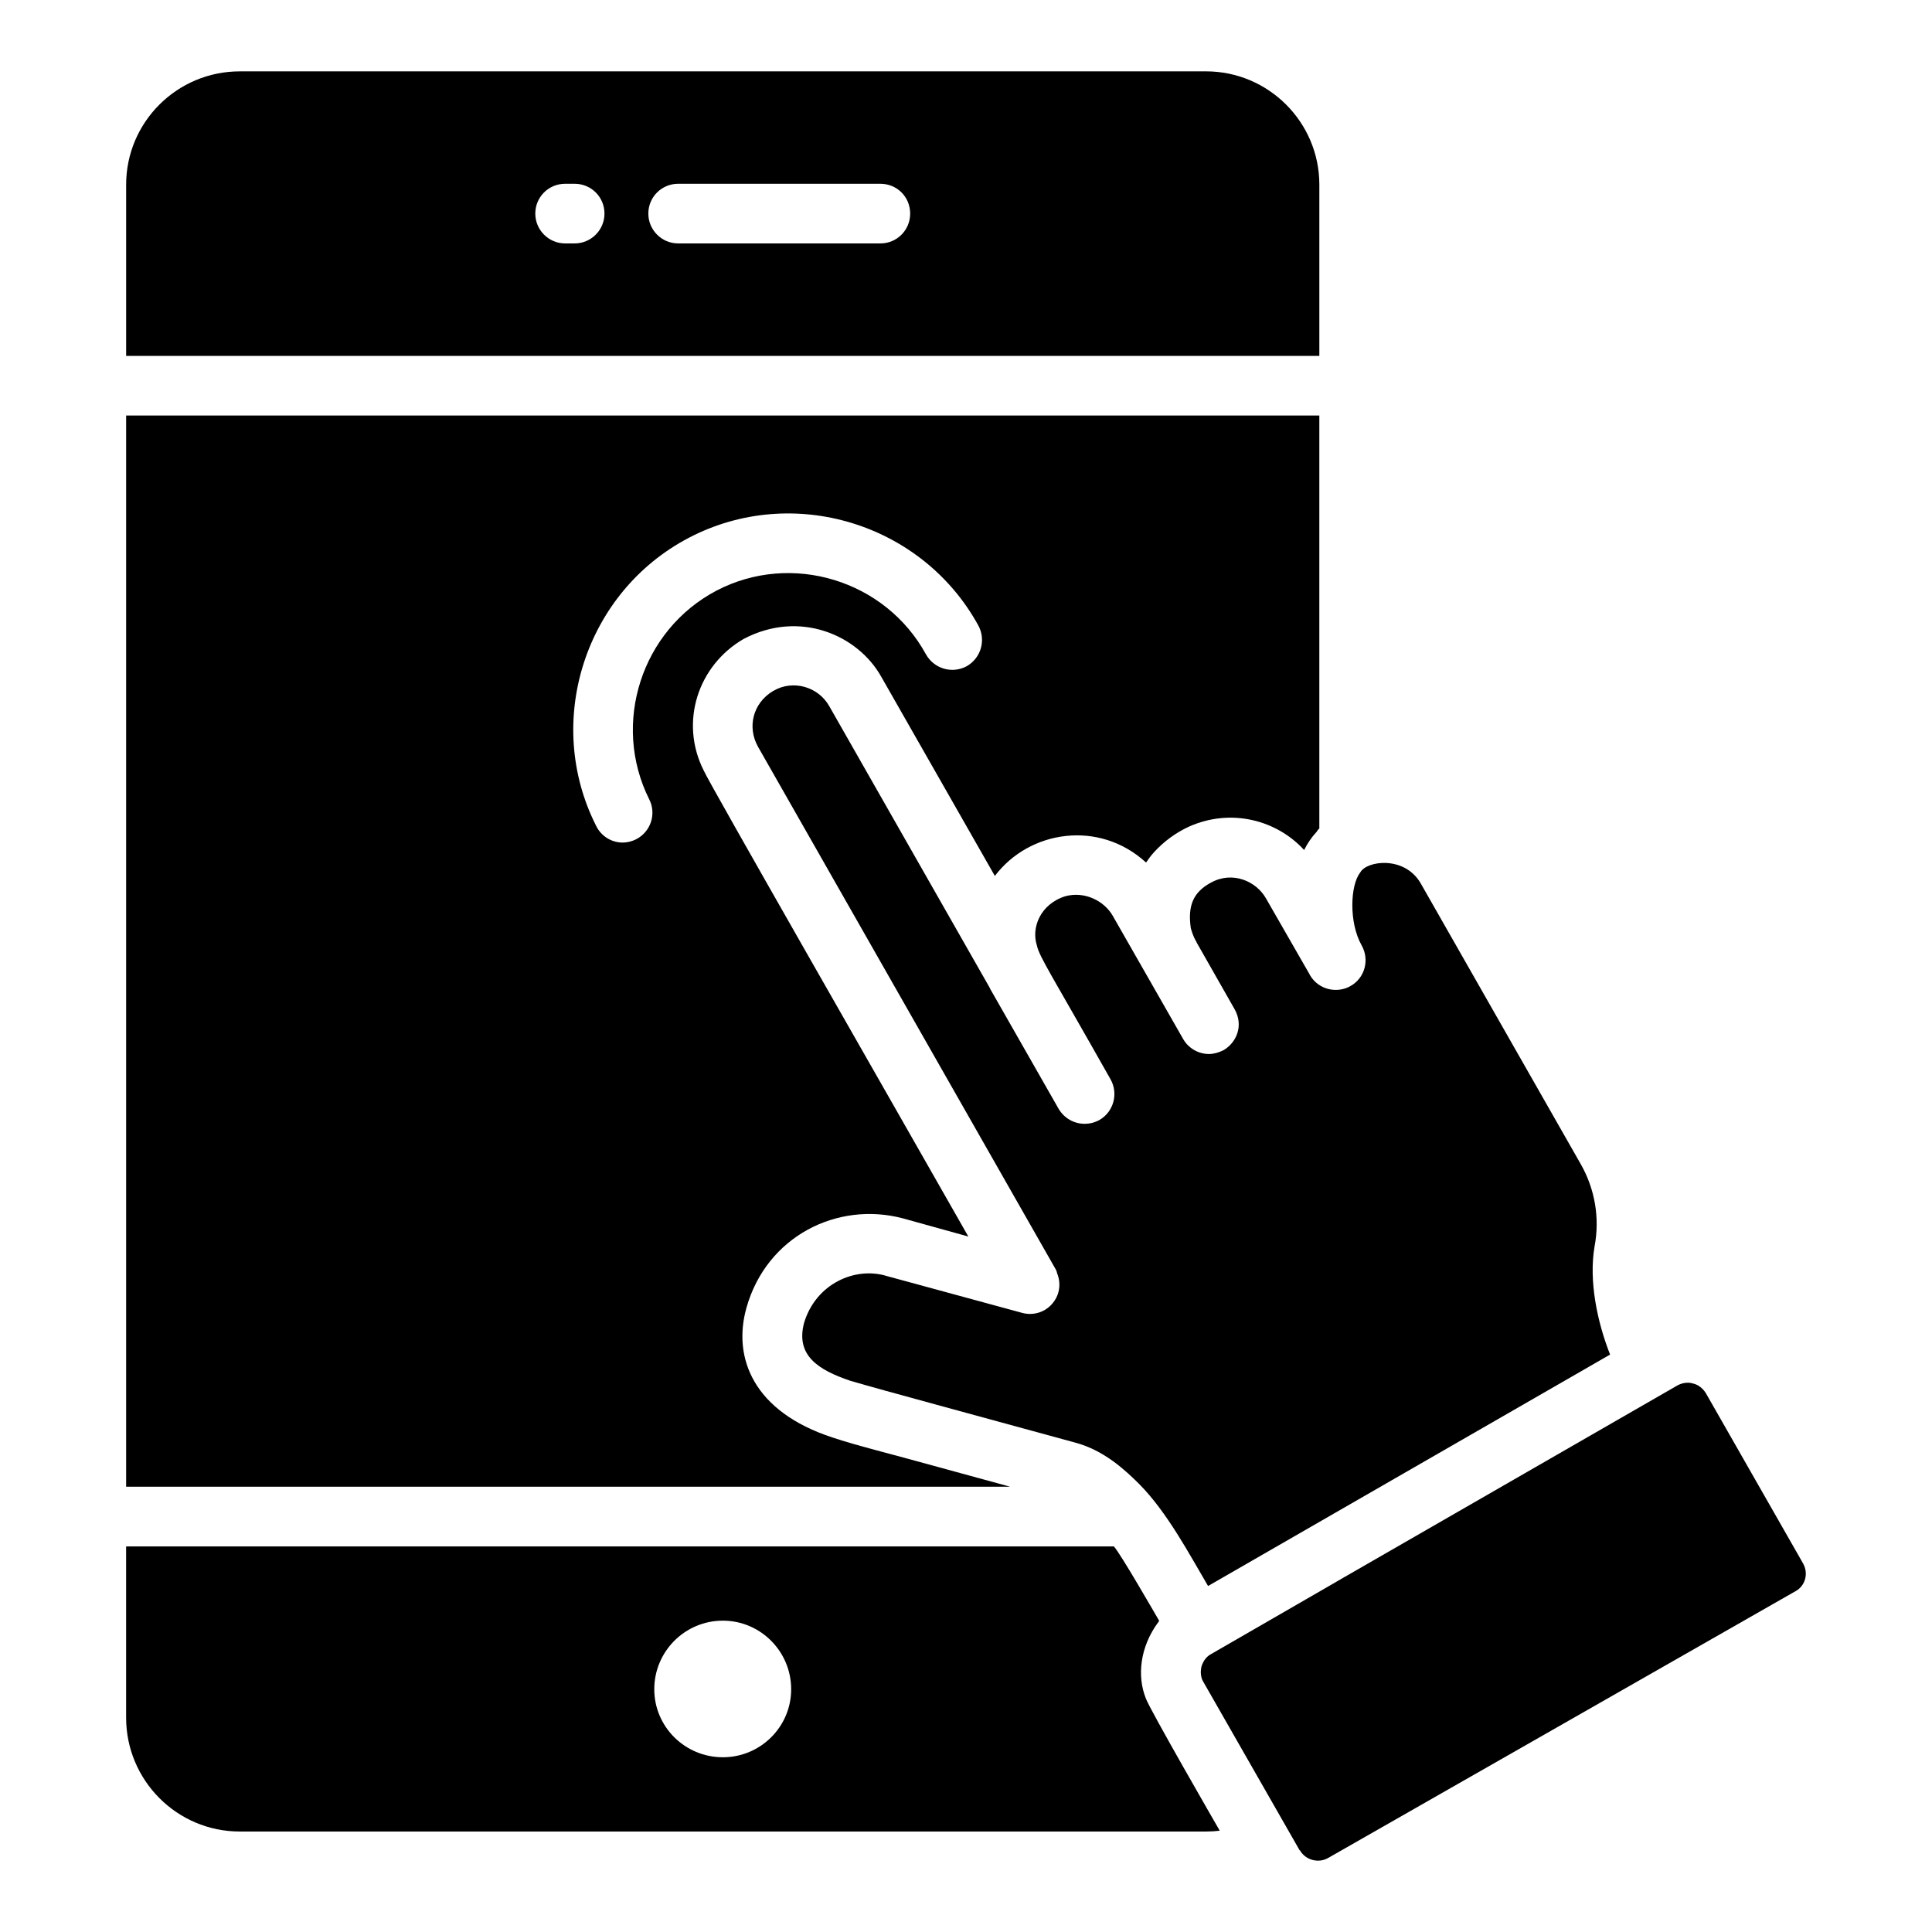 <?xml version="1.0" encoding="UTF-8"?>
<!-- Uploaded to: ICON Repo, www.svgrepo.com, Generator: ICON Repo Mixer Tools -->
<svg fill="#000000" width="800px" height="800px" version="1.1" viewBox="144 144 512 512" xmlns="http://www.w3.org/2000/svg">
 <g>
  <path d="m491.11 402.38v-0.074c-0.68-1.18-12.418-21.621-11.617-20.234-2.59-4.562-8.863-7.305-14.543-4.188-4.902 2.602-6.199 6.363-5.375 12.09 0.316 1.105 0.711 2.289 1.344 3.398l0.078 0.078c0.078 0.078 0.078 0.156 0.078 0.238l10.117 17.781c2.379 4.227 0.613 8.727-2.926 10.832-1.266 0.629-2.609 1.023-3.875 1.023-2.766 0-5.453-1.5-6.875-4.031-0.43-0.754-19.082-33.395-18.652-32.641-2.258-3.914-7.418-6.539-12.566-5.137-6.731 2.141-9.023 8.465-7.508 13.043 0.594 2.961 4.117 8.176 19.523 35.48 2.133 3.797 0.789 8.617-2.926 10.75-1.266 0.711-2.609 1.027-3.953 1.027-2.766 0-5.375-1.426-6.875-3.949l-18.176-31.852v-0.078l-42.602-74.766c-2.926-5.215-9.645-7.113-14.777-4.109-0.078 0-0.078 0.078-0.16 0.078-5.332 3.207-6.887 9.566-3.953 14.777l78.875 138.46c0.238 0.398 0.316 0.789 0.395 1.105 1.027 2.527 0.711 5.453-1.027 7.668-1.898 2.523-5.215 3.633-8.301 2.762l-35.723-9.719c-8.418-2.656-18.961 1.977-22.051 12.488-2.195 8.555 3.789 12.371 12.328 15.254 7.254 2.16 38.203 10.508 59.512 16.359 7.801 2.07 13.406 7.438 16.914 10.902 7.516 7.539 13.473 18.883 18.336 27.109 162.27-93.41 84.664-48.734 106.54-61.328-3.398-8.617-5.691-19.523-4.109-28.691 1.422-7.508 0.078-15.176-3.637-21.734l-42.441-74.449c-4.281-7.43-14.445-6.023-16.043-2.848-2.633 3.289-3.035 13.238 0.395 19.285 2.133 3.797 0.871 8.613-2.926 10.75-3.406 2.004-8.426 1.191-10.812-2.918z"/>
  <path d="m493.64 192.94c0-16.594-13.516-30.031-30.031-30.031l-256.07 0.004c-16.598 0-30.109 13.438-30.109 30.031v45.367h316.21zm-197.35 15.57h-2.527c-4.348 0-7.902-3.551-7.902-7.902 0-4.43 3.555-7.906 7.902-7.906h2.527c4.348 0 7.902 3.477 7.902 7.906 0.004 4.352-3.555 7.902-7.902 7.902zm81.012 0h-53.582c-4.348 0-7.902-3.551-7.902-7.902 0-4.43 3.555-7.906 7.902-7.906h53.582c4.426 0 7.902 3.477 7.902 7.906 0 4.352-3.477 7.902-7.902 7.902z"/>
  <path d="m621.83 558.32-25.766-45.125c-0.789-1.266-1.977-2.215-3.32-2.531-0.473-0.156-0.949-0.234-1.422-0.234-0.949 0-1.898 0.234-2.766 0.711-202.59 116.61-19.066 10.941-123.61 71.207-1.188 0.629-1.898 1.656-2.371 2.762 0 0.242-0.16 0.316-0.16 0.559-0.078 0.074 0 0.16-0.078 0.234-0.078 0.555-0.156 1.188-0.078 1.82 0.078 0.711 0.238 1.344 0.633 1.977 0.434 0.754 19.145 33.488 25.527 44.652h0.078c1.453 2.582 4.859 3.504 7.43 2.055l123.92-70.734c2.609-1.422 3.477-4.75 1.977-7.352z"/>
  <path d="m396.98 533.97c-19.699-5.457-25.371-6.699-32.324-9.008-20.98-6.828-26.57-21.121-22.84-34.383 5.348-19 24.117-28.273 41.414-23.711 0.766 0.211 18.484 5.133 17.387 4.824-21.852-38.438-68.668-120.1-70.102-123.45-6.523-12.879-1.535-27.938 10.59-34.934 14.816-7.781 30.246-1.02 36.434 10.035l30.109 52.793c9.137-12.113 27.641-14.957 40.07-3.551 0.633-0.949 1.344-1.898 2.133-2.766 2.688-2.922 5.769-5.137 9.168-6.719 11.262-5.074 23.41-1.703 30.586 6.164 0.871-1.738 1.977-3.398 3.32-4.824 0.078-0.156 0.238-0.316 0.316-0.473 0.156-0.16 0.238-0.316 0.395-0.395v-109.46h-316.21v283.88h234.25zm-80.93-178.14c1.977 3.871 0.395 8.613-3.477 10.59-1.105 0.559-2.371 0.871-3.555 0.871-2.922 0-5.691-1.66-7.035-4.43-13.988-27.66-2.926-61.961 24.578-76.344 27.504-14.383 61.883-3.875 76.742 23.312 2.055 3.875 0.633 8.617-3.16 10.75-3.871 2.051-8.613 0.633-10.75-3.164-10.75-19.676-35.645-27.262-55.48-16.91-19.918 10.434-27.902 35.25-17.863 55.324z"/>
  <path d="m447.64 594.04c-2.332-5.848-1.562-13.566 3.32-20.152 0.078-0.074 0.16-0.234 0.238-0.316l-0.16-0.312c-0.449-0.75-10.164-17.68-11.855-19.445h-261.76v45.367c0 16.672 13.516 30.188 30.109 30.188l256.07 0.004c1.188 0 2.449-0.078 3.637-0.234-0.441-0.758-18.691-32.363-19.602-35.098zm-112.07 15.652c-10.039 0-18.18-8.062-18.18-18.023 0-10.039 8.141-18.176 18.18-18.176 9.957 0 18.098 8.137 18.098 18.176 0 9.961-8.137 18.023-18.098 18.023z"/>
 </g>
</svg>